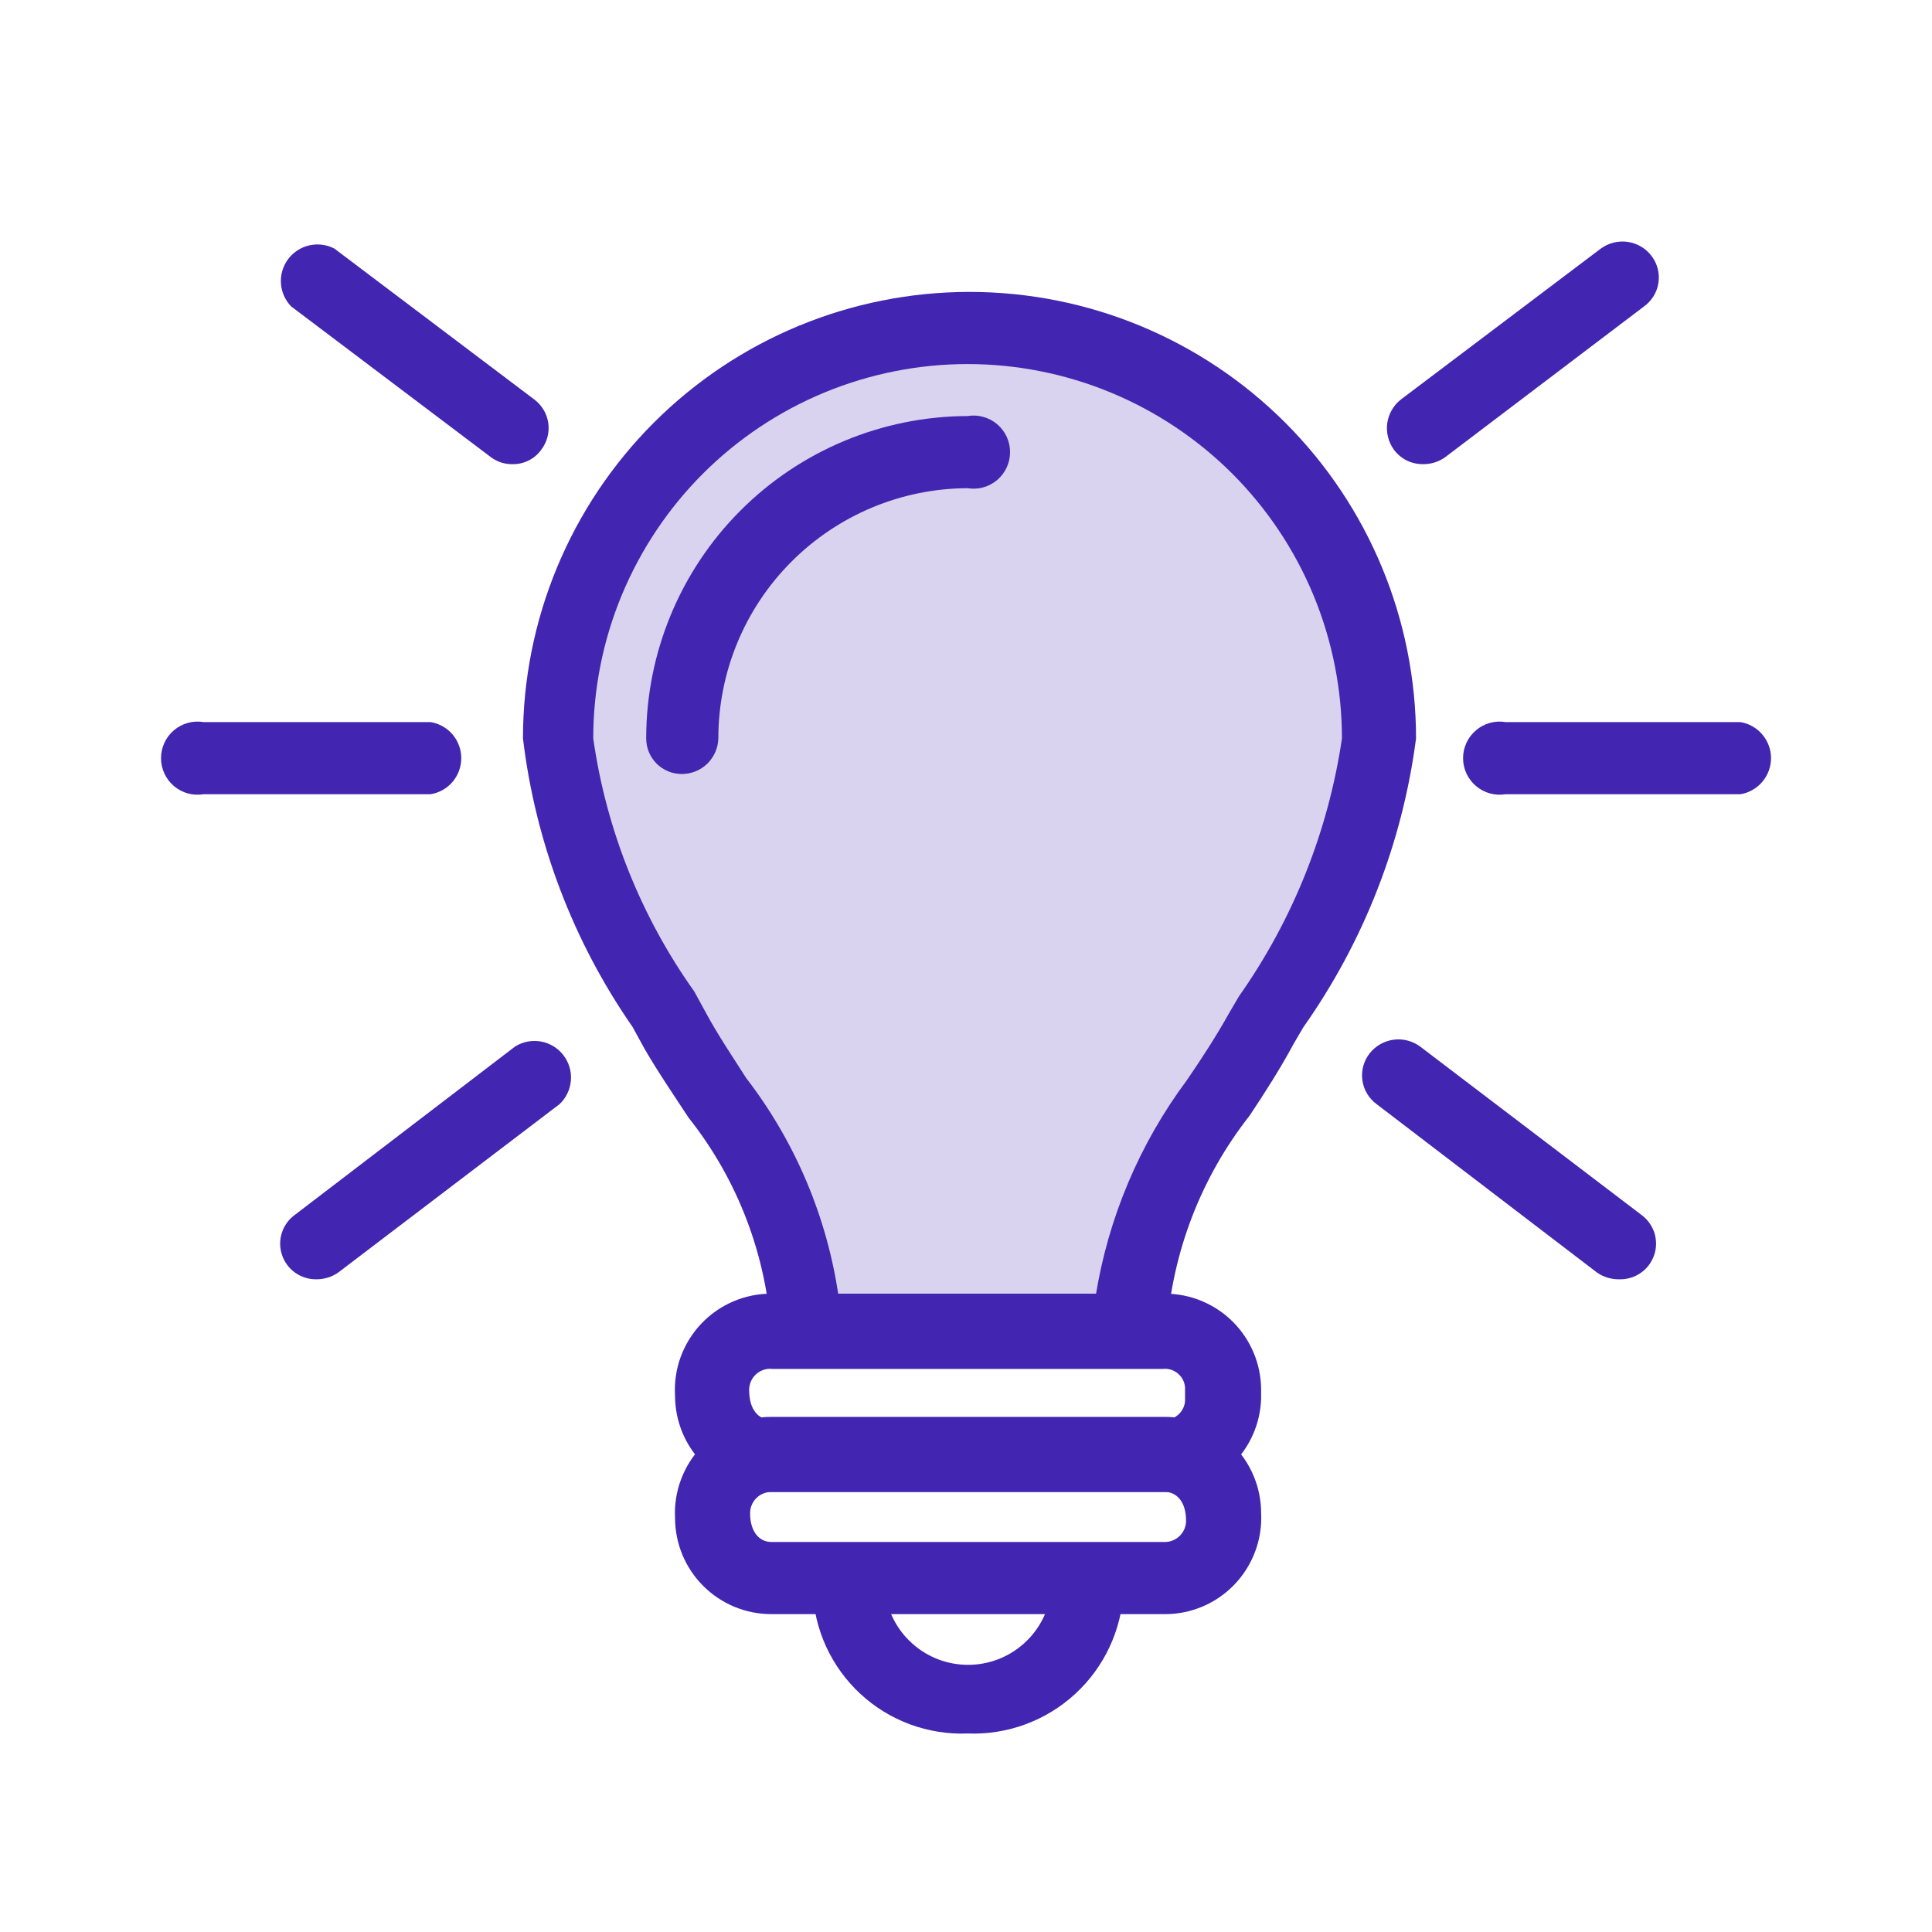 <svg width="32" height="32" viewBox="0 0 32 32" fill="none" xmlns="http://www.w3.org/2000/svg">
<path d="M22.832 12.231C22.572 13.956 21.906 15.595 20.888 17.012C19.963 18.606 18.816 19.69 18.704 22.033H13.348C13.237 19.69 12.105 18.67 11.165 17.012C10.157 15.591 9.497 13.953 9.236 12.231C9.191 11.31 9.334 10.39 9.656 9.527C9.977 8.663 10.471 7.874 11.107 7.207C11.742 6.539 12.507 6.008 13.354 5.645C14.201 5.282 15.113 5.095 16.034 5.095C16.956 5.095 17.868 5.282 18.715 5.645C19.562 6.008 20.326 6.539 20.962 7.207C21.598 7.874 22.091 8.663 22.413 9.527C22.734 10.39 22.877 11.31 22.832 12.231V12.231Z" fill="#D9D3EF"/>
<path d="M19.278 22.671H12.775V22.113C12.7 20.8 12.222 19.541 11.404 18.511C11.165 18.144 10.91 17.777 10.671 17.363L10.479 17.012C9.492 15.591 8.868 13.949 8.662 12.231C8.662 10.269 9.442 8.388 10.829 7.001C12.216 5.614 14.097 4.835 16.058 4.835C18.02 4.835 19.901 5.614 21.288 7.001C22.675 8.388 23.454 10.269 23.454 12.231C23.23 13.953 22.59 15.594 21.589 17.012L21.43 17.283C21.207 17.698 20.952 18.096 20.697 18.479C19.894 19.5 19.417 20.738 19.326 22.033L19.278 22.671ZM13.89 21.476H18.146C18.354 20.175 18.873 18.945 19.66 17.889C19.9 17.538 20.139 17.172 20.362 16.773L20.521 16.502C21.416 15.232 22 13.768 22.227 12.231C22.227 11.416 22.066 10.61 21.755 9.858C21.443 9.106 20.986 8.422 20.411 7.846C19.835 7.27 19.151 6.814 18.399 6.502C17.647 6.191 16.841 6.03 16.026 6.03C15.212 6.03 14.406 6.191 13.653 6.502C12.901 6.814 12.218 7.27 11.642 7.846C11.066 8.422 10.61 9.106 10.298 9.858C9.986 10.61 9.826 11.416 9.826 12.231C10.041 13.742 10.615 15.179 11.5 16.423L11.691 16.773C11.898 17.156 12.137 17.506 12.36 17.857C13.172 18.912 13.699 20.158 13.89 21.476V21.476Z" fill="#4225B0"/>
<path d="M11.292 12.82C11.136 12.82 10.986 12.758 10.875 12.648C10.765 12.537 10.703 12.387 10.703 12.23C10.703 10.817 11.263 9.461 12.261 8.46C13.259 7.459 14.613 6.895 16.026 6.891C16.113 6.877 16.202 6.881 16.286 6.905C16.371 6.928 16.45 6.97 16.517 7.027C16.583 7.084 16.637 7.154 16.674 7.234C16.711 7.314 16.73 7.401 16.73 7.489C16.73 7.576 16.711 7.663 16.674 7.743C16.637 7.823 16.583 7.893 16.517 7.95C16.45 8.007 16.371 8.049 16.286 8.072C16.202 8.096 16.113 8.1 16.026 8.086C14.93 8.09 13.88 8.529 13.106 9.306C12.332 10.082 11.898 11.134 11.898 12.23C11.894 12.388 11.828 12.538 11.715 12.649C11.602 12.759 11.45 12.82 11.292 12.82Z" fill="#4225B0"/>
<path d="M19.294 24.711H12.774C12.352 24.711 11.946 24.543 11.648 24.244C11.349 23.945 11.181 23.54 11.181 23.117C11.168 22.9 11.199 22.682 11.273 22.478C11.348 22.273 11.463 22.086 11.612 21.928C11.762 21.769 11.942 21.643 12.142 21.557C12.341 21.471 12.557 21.427 12.774 21.427H19.294C19.716 21.427 20.122 21.595 20.421 21.894C20.72 22.193 20.888 22.599 20.888 23.021V23.165C20.875 23.579 20.702 23.973 20.404 24.261C20.107 24.55 19.708 24.711 19.294 24.711V24.711ZM12.774 22.671C12.727 22.669 12.68 22.676 12.636 22.693C12.591 22.709 12.55 22.735 12.516 22.768C12.482 22.8 12.455 22.84 12.436 22.884C12.418 22.927 12.408 22.974 12.408 23.021C12.408 23.356 12.567 23.516 12.774 23.516H19.294C19.339 23.516 19.384 23.506 19.426 23.489C19.467 23.471 19.505 23.445 19.536 23.412C19.568 23.379 19.592 23.34 19.608 23.298C19.624 23.256 19.631 23.21 19.628 23.165V23.021C19.631 22.976 19.624 22.931 19.608 22.888C19.592 22.846 19.568 22.807 19.536 22.774C19.505 22.742 19.467 22.715 19.426 22.698C19.384 22.68 19.339 22.671 19.294 22.671H12.774Z" fill="#4225B0"/>
<path d="M19.294 26.735H12.775C12.352 26.735 11.947 26.567 11.648 26.268C11.349 25.97 11.181 25.564 11.181 25.141C11.17 24.925 11.203 24.71 11.279 24.507C11.354 24.304 11.47 24.119 11.619 23.962C11.768 23.806 11.947 23.681 12.146 23.596C12.345 23.511 12.559 23.468 12.775 23.468H19.294C19.717 23.468 20.122 23.636 20.421 23.935C20.72 24.234 20.888 24.639 20.888 25.062C20.899 25.278 20.866 25.494 20.79 25.696C20.715 25.899 20.599 26.084 20.45 26.241C20.301 26.397 20.122 26.522 19.923 26.607C19.724 26.692 19.51 26.736 19.294 26.735ZM12.775 24.711C12.729 24.711 12.683 24.72 12.641 24.738C12.598 24.755 12.559 24.781 12.527 24.814C12.494 24.846 12.469 24.885 12.451 24.927C12.433 24.97 12.424 25.016 12.424 25.062C12.424 25.381 12.584 25.54 12.775 25.54H19.294C19.387 25.54 19.476 25.503 19.542 25.437C19.608 25.371 19.645 25.282 19.645 25.189C19.645 24.87 19.485 24.711 19.294 24.711H12.775Z" fill="#4225B0"/>
<path d="M16.026 28.712C15.702 28.725 15.378 28.673 15.073 28.561C14.769 28.448 14.489 28.277 14.251 28.056C14.013 27.836 13.82 27.57 13.684 27.275C13.549 26.98 13.473 26.661 13.46 26.337C13.483 26.195 13.556 26.066 13.666 25.973C13.775 25.88 13.914 25.829 14.058 25.829C14.202 25.829 14.341 25.88 14.45 25.973C14.56 26.066 14.632 26.195 14.656 26.337C14.692 26.677 14.853 26.991 15.108 27.22C15.362 27.449 15.692 27.575 16.035 27.575C16.377 27.575 16.706 27.449 16.961 27.22C17.215 26.991 17.377 26.677 17.413 26.337C17.415 26.262 17.432 26.189 17.463 26.121C17.494 26.053 17.538 25.992 17.593 25.941C17.648 25.891 17.713 25.852 17.783 25.826C17.854 25.801 17.928 25.791 18.003 25.795C18.078 25.791 18.154 25.801 18.225 25.826C18.296 25.851 18.362 25.89 18.418 25.94C18.474 25.991 18.52 26.051 18.553 26.119C18.586 26.188 18.605 26.262 18.609 26.337C18.58 26.994 18.292 27.612 17.808 28.057C17.324 28.502 16.683 28.738 16.026 28.712V28.712Z" fill="#4225B0"/>
<path d="M7.132 13.155H3.37C3.284 13.169 3.195 13.165 3.11 13.141C3.026 13.117 2.947 13.076 2.88 13.019C2.813 12.962 2.76 12.891 2.723 12.812C2.686 12.732 2.667 12.645 2.667 12.557C2.667 12.47 2.686 12.383 2.723 12.303C2.76 12.223 2.813 12.153 2.88 12.096C2.947 12.039 3.026 11.997 3.11 11.974C3.195 11.95 3.284 11.945 3.37 11.96H7.132C7.274 11.983 7.403 12.056 7.496 12.165C7.589 12.275 7.64 12.414 7.64 12.557C7.64 12.701 7.589 12.84 7.496 12.95C7.403 13.059 7.274 13.132 7.132 13.155V13.155Z" fill="#4225B0"/>
<path d="M5.235 21.189C5.11 21.19 4.988 21.151 4.886 21.078C4.785 21.005 4.709 20.902 4.67 20.783C4.631 20.664 4.63 20.536 4.669 20.417C4.708 20.298 4.783 20.194 4.885 20.121L8.535 17.331C8.663 17.253 8.815 17.224 8.962 17.251C9.11 17.279 9.242 17.36 9.333 17.479C9.424 17.598 9.468 17.746 9.456 17.896C9.444 18.045 9.377 18.185 9.268 18.288L5.602 21.077C5.495 21.152 5.366 21.191 5.235 21.189Z" fill="#4225B0"/>
<path d="M8.487 7.688C8.361 7.69 8.238 7.651 8.136 7.576L4.821 5.074C4.721 4.97 4.662 4.834 4.653 4.691C4.644 4.548 4.687 4.406 4.773 4.291C4.859 4.176 4.984 4.095 5.124 4.064C5.264 4.032 5.411 4.051 5.538 4.117L8.854 6.62C8.915 6.667 8.967 6.726 9.007 6.793C9.046 6.86 9.071 6.934 9.082 7.011C9.092 7.088 9.087 7.166 9.067 7.242C9.047 7.317 9.012 7.387 8.965 7.449C8.911 7.524 8.839 7.586 8.756 7.627C8.672 7.669 8.58 7.69 8.487 7.688V7.688Z" fill="#4225B0"/>
<path d="M28.826 13.155H24.936C24.85 13.169 24.761 13.165 24.677 13.141C24.592 13.117 24.513 13.076 24.447 13.019C24.38 12.962 24.326 12.891 24.289 12.812C24.252 12.732 24.233 12.645 24.233 12.557C24.233 12.47 24.252 12.383 24.289 12.303C24.326 12.223 24.38 12.153 24.447 12.096C24.513 12.039 24.592 11.997 24.677 11.974C24.761 11.95 24.85 11.945 24.936 11.96H28.826C28.968 11.983 29.096 12.056 29.189 12.165C29.282 12.275 29.334 12.414 29.334 12.557C29.334 12.701 29.282 12.84 29.189 12.95C29.096 13.059 28.968 13.132 28.826 13.155V13.155Z" fill="#4225B0"/>
<path d="M26.818 21.189C26.687 21.191 26.558 21.152 26.451 21.077L22.801 18.288C22.737 18.241 22.683 18.181 22.642 18.112C22.601 18.044 22.575 17.968 22.565 17.889C22.554 17.81 22.56 17.73 22.581 17.653C22.603 17.576 22.639 17.505 22.689 17.443C22.787 17.321 22.927 17.242 23.081 17.221C23.236 17.2 23.392 17.24 23.518 17.331L27.184 20.12C27.287 20.195 27.363 20.3 27.402 20.42C27.44 20.541 27.439 20.671 27.397 20.791C27.356 20.91 27.278 21.014 27.173 21.085C27.069 21.157 26.944 21.193 26.818 21.189V21.189Z" fill="#4225B0"/>
<path d="M23.566 7.688C23.473 7.688 23.381 7.667 23.298 7.626C23.215 7.584 23.143 7.523 23.088 7.449C22.996 7.323 22.957 7.166 22.977 7.012C22.998 6.858 23.078 6.717 23.199 6.62L26.515 4.117C26.644 4.023 26.805 3.983 26.963 4.007C27.122 4.031 27.264 4.116 27.359 4.245C27.406 4.308 27.439 4.379 27.458 4.454C27.477 4.53 27.48 4.609 27.469 4.686C27.457 4.763 27.43 4.837 27.389 4.904C27.348 4.97 27.295 5.028 27.232 5.074L23.932 7.576C23.825 7.651 23.697 7.69 23.566 7.688V7.688Z" fill="#4225B0"/>
</svg>
